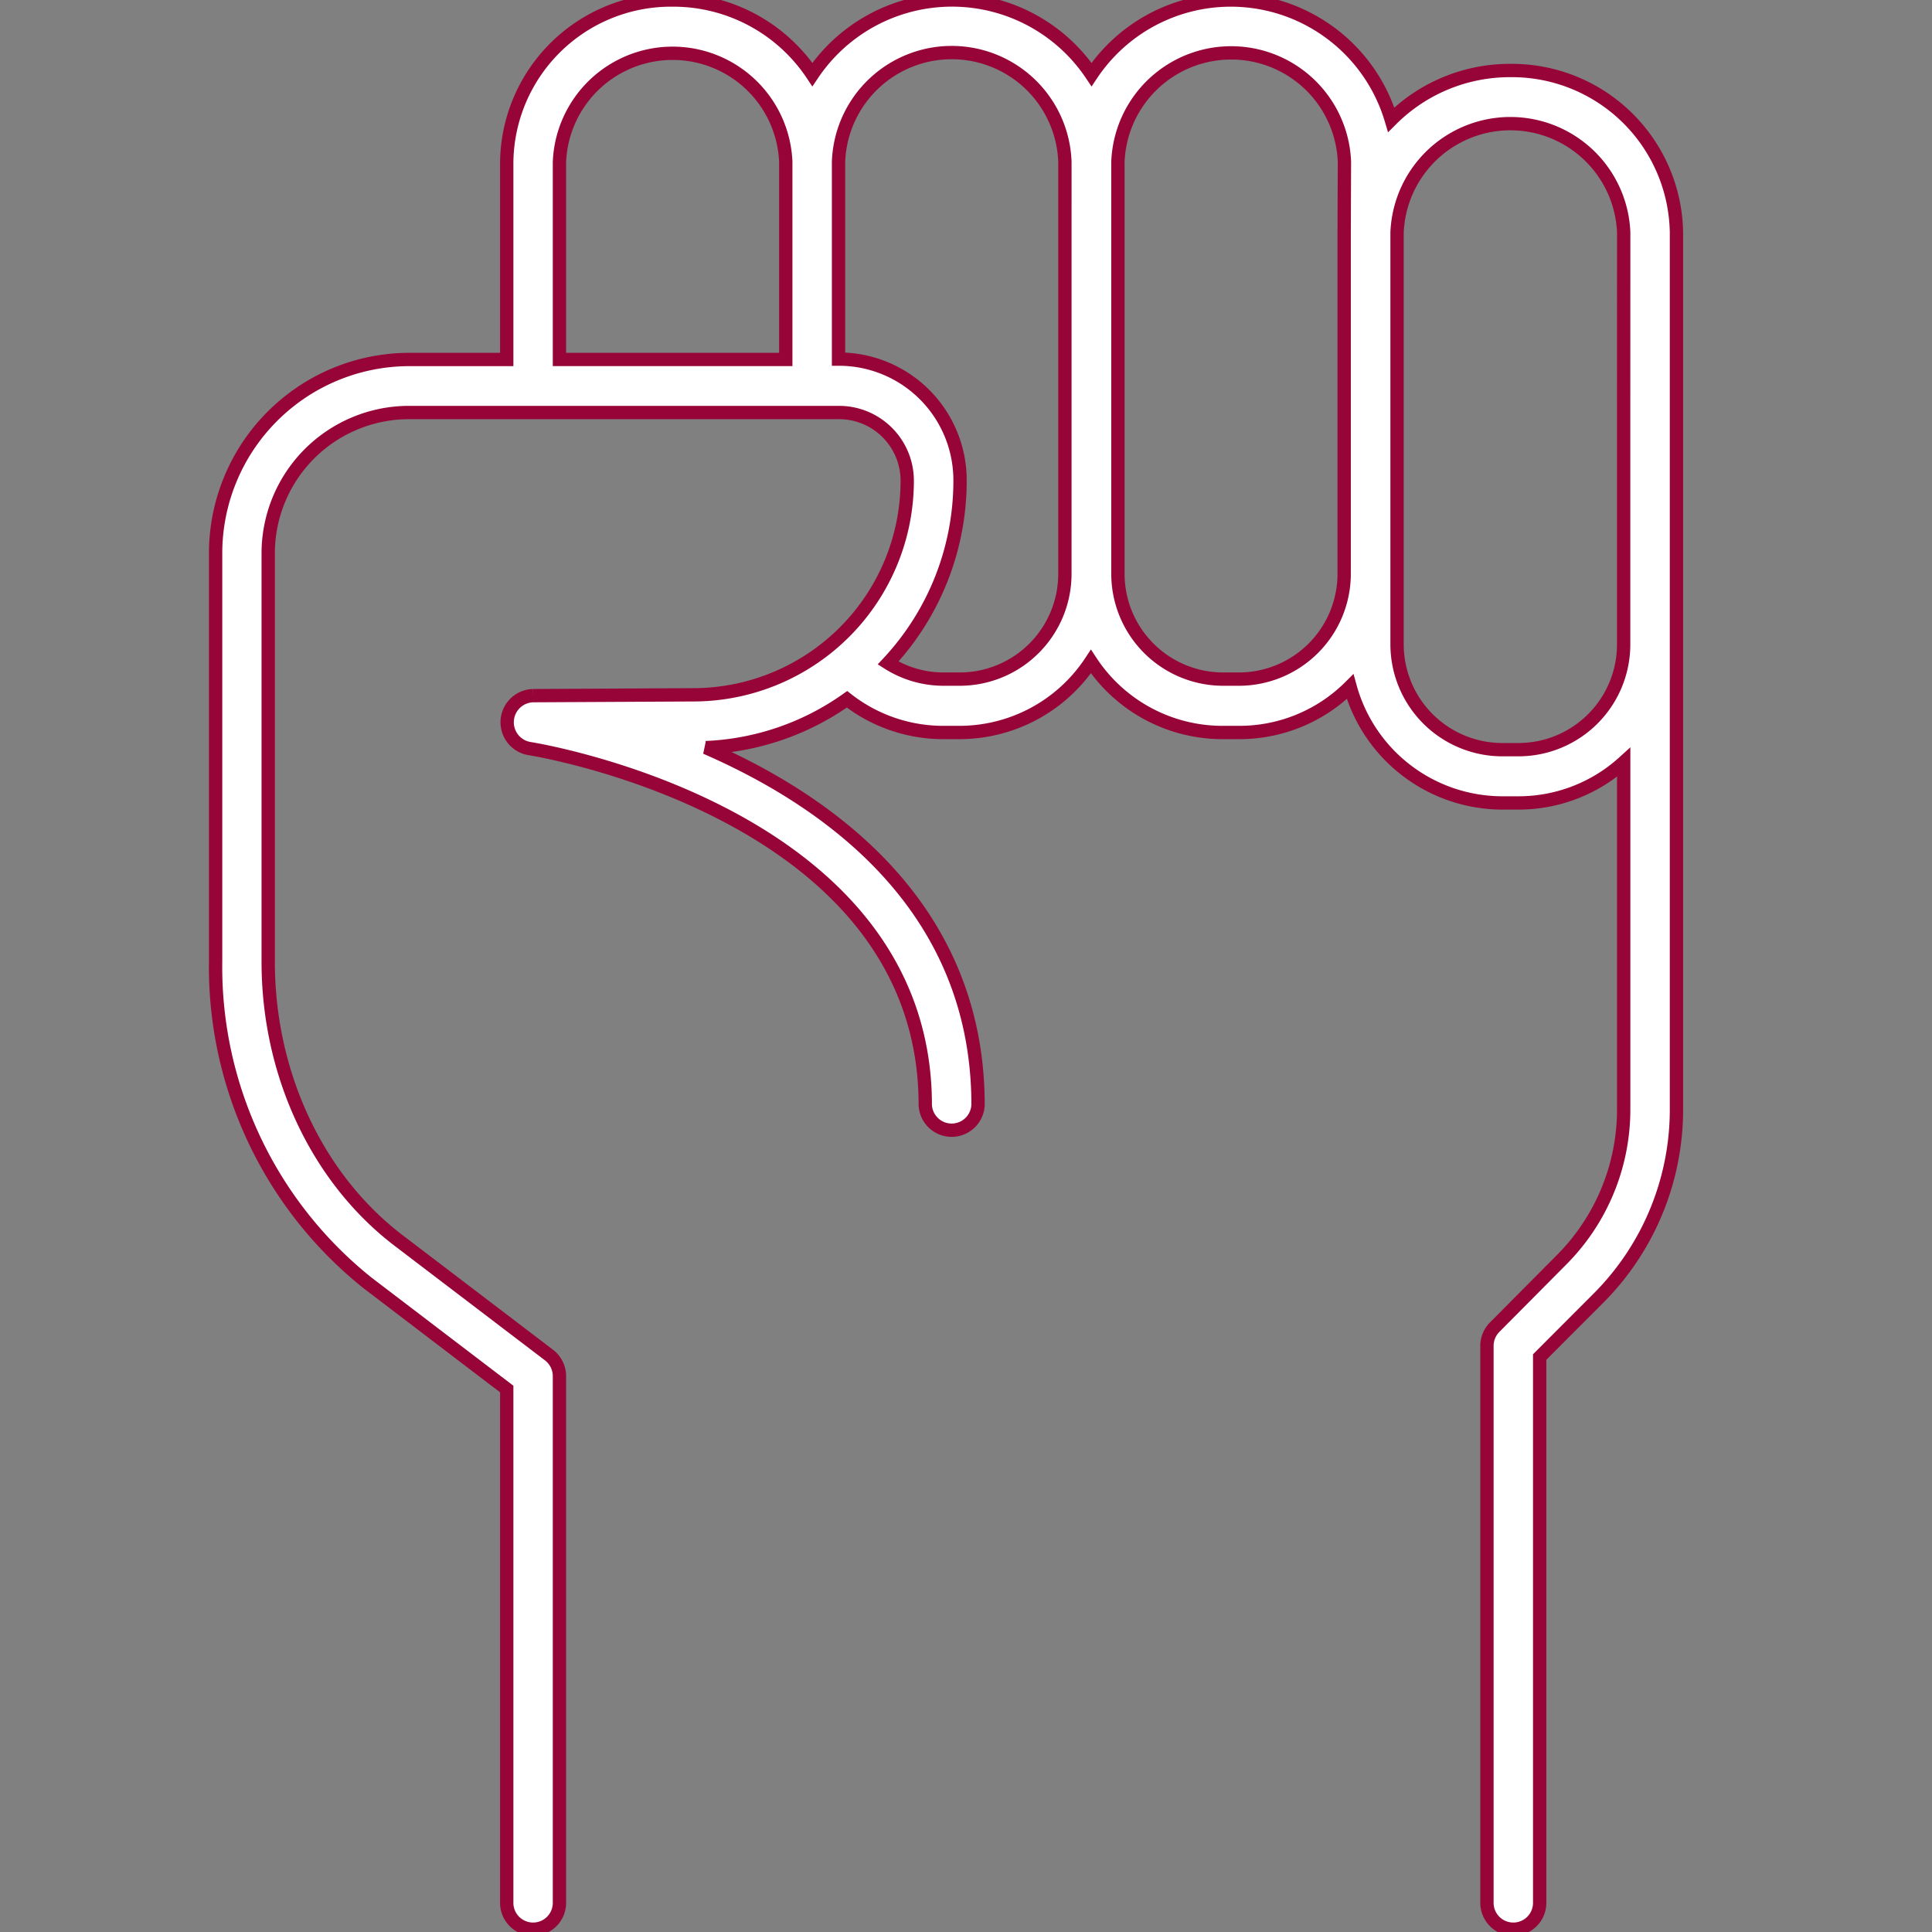 <svg xmlns="http://www.w3.org/2000/svg" xmlns:xlink="http://www.w3.org/1999/xlink" width="145" height="145" viewBox="0 0 145 145">
  <rect x="0" y="0" width="145" height="145" fill="#808080" stroke="none"/>
  <defs>
    <clipPath id="clip-path">
      <rect id="Rectangle_465" data-name="Rectangle 465" width="145" height="145" transform="translate(235 3213)" fill="none" stroke="#707070" stroke-width="1"/>
    </clipPath>
  </defs>
  <g id="Mask_Group_113" data-name="Mask Group 113" transform="translate(-235 -3213)" clip-path="url(#clip-path)">
    <path id="_7112646_index_finger_gesture_hand_fight_fist_icon" data-name="7112646_index finger_gesture_hand_fight_fist_icon" d="M216.32,81.69a12.573,12.573,0,0,0-8.928,3.692A12.562,12.562,0,0,0,184.9,81.992a12.605,12.605,0,0,0-20.952,0A12.528,12.528,0,0,0,153.465,76.4a12.322,12.322,0,0,0-12.456,12.155v14.823h-7.358a14.552,14.552,0,0,0-14.491,14.581v30.6a30.359,30.359,0,0,0,11.407,24.128l10.442,7.959v38.519a1.979,1.979,0,1,0,3.957,0V179.673a2,2,0,0,0-.8-1.588l-11.359-8.652c-6.076-4.683-9.7-12.493-9.7-20.855v-30.62a10.575,10.575,0,0,1,10.53-10.6h32.335a5.119,5.119,0,0,1,5.095,5.126,16.072,16.072,0,0,1-15.869,16.06l-12.232.064a2,2,0,0,0-.284,3.966c.3.044,29.739,4.731,29.739,26.743a1.982,1.982,0,0,0,3.961,0c0-14.794-11.075-22.742-20.427-26.808a19.722,19.722,0,0,0,10.594-3.627,11.709,11.709,0,0,0,7.21,2.491H175a11.817,11.817,0,0,0,9.853-5.324,11.821,11.821,0,0,0,9.857,5.324H196a11.755,11.755,0,0,0,8.307-3.438,11.863,11.863,0,0,0,11.4,8.725h1.25a11.747,11.747,0,0,0,7.882-3.047V159.6a15.993,15.993,0,0,1-4.686,11.373l-5,5.034a2,2,0,0,0-.577,1.411v41.747a1.979,1.979,0,1,0,3.957,0V178.246l4.426-4.433a20.036,20.036,0,0,0,5.84-14.2V93.845A12.352,12.352,0,0,0,216.32,81.69Zm-54.368,21.686H144.966V88.553a8.5,8.5,0,0,1,16.986,0ZM182.9,119.448a7.9,7.9,0,0,1-7.87,7.919h-1.246a7.775,7.775,0,0,1-4.153-1.209,20.02,20.02,0,0,0,5.4-13.7,9.092,9.092,0,0,0-9.052-9.108h-.068V88.553a8.5,8.5,0,0,1,16.99,0Zm20.96-25.6v25.6A7.907,7.907,0,0,1,196,127.367h-1.242a7.907,7.907,0,0,1-7.878-7.919V88.553a8.506,8.506,0,0,1,17,0Zm20.976,12.687v18.208a7.9,7.9,0,0,1-7.89,7.919H215.7a7.907,7.907,0,0,1-7.87-7.919V93.845a8.512,8.512,0,0,1,17.01,0Z" transform="translate(132.022 3136.602)" fill="#fff" stroke="#970538" stroke-width="1"/>
  </g>
</svg>
